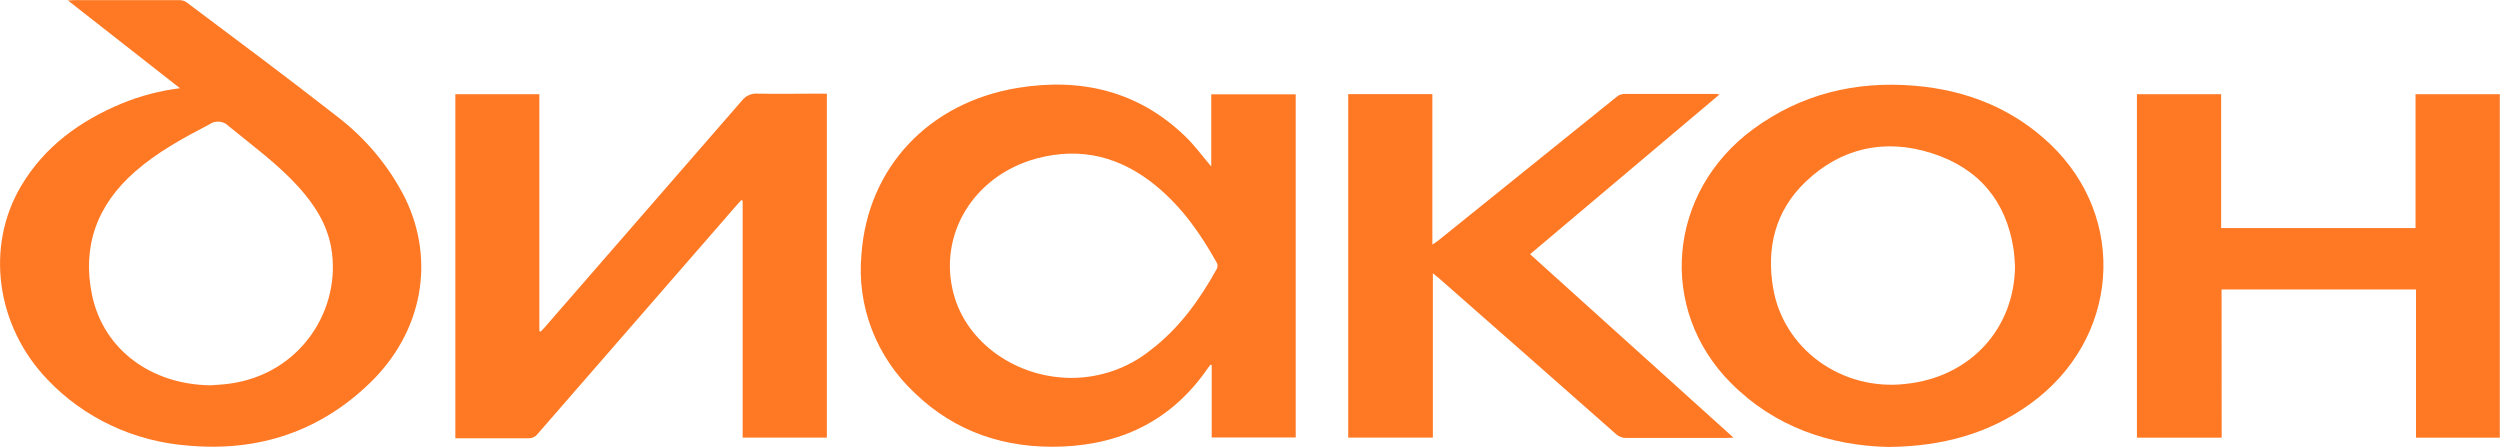<svg width="179" height="32" viewBox="0 0 179 32" fill="none" xmlns="http://www.w3.org/2000/svg">
<g clip-path="url(#clip0_39_2)">
<path d="M86.726 11.922V6.752H92.773V31.324H86.758V26.137L86.669 26.113C86.602 26.205 86.526 26.294 86.462 26.387C83.999 29.962 80.498 31.791 76.072 31.973C72.002 32.137 68.412 30.943 65.506 28.151C64.141 26.873 63.09 25.32 62.428 23.603C61.766 21.886 61.51 20.049 61.68 18.225C62.115 12.015 66.495 7.328 72.895 6.289C77.41 5.555 81.49 6.526 84.817 9.72C85.516 10.379 86.088 11.174 86.726 11.922ZM76.732 27.059C78.777 27.049 80.755 26.359 82.332 25.107C84.424 23.526 85.902 21.46 87.13 19.237C87.16 19.173 87.175 19.103 87.175 19.033C87.175 18.962 87.16 18.893 87.13 18.829C85.987 16.77 84.649 14.856 82.793 13.322C80.294 11.264 77.467 10.478 74.226 11.346C69.722 12.56 67.13 16.805 68.287 21.069C69.229 24.552 72.763 27.056 76.736 27.059H76.732Z" fill="#FF7823"/>
<path d="M12.886 6.316L4.865 0.034C5.068 0.034 5.175 0.01 5.279 0.01C7.792 0.01 10.304 0.01 12.814 0.01C12.994 0.003 13.172 0.048 13.325 0.141C16.933 2.844 20.531 5.524 24.072 8.289C26.166 9.875 27.857 11.899 29.016 14.207C31.182 18.668 30.247 23.766 26.517 27.392C22.926 30.878 18.529 32.364 13.457 31.904C9.615 31.614 6.03 29.934 3.426 27.204C-0.289 23.358 -1.067 17.648 1.52 13.302C3.187 10.502 5.714 8.653 8.756 7.394C10.075 6.856 11.464 6.494 12.886 6.316ZM15.084 27.588C15.523 27.554 15.966 27.533 16.401 27.475C21.581 26.788 24.475 22.071 23.715 17.745C23.419 16.046 22.509 14.636 21.349 13.357C19.871 11.727 18.079 10.43 16.376 9.034C16.203 8.849 15.965 8.734 15.708 8.71C15.451 8.687 15.194 8.757 14.988 8.907C13.117 9.881 11.272 10.886 9.687 12.272C6.928 14.674 5.857 17.673 6.6 21.169C7.428 25.035 10.826 27.54 15.084 27.588Z" fill="#FF7823"/>
<path d="M59.203 6.714V31.331H53.174V14.369L53.081 14.324C52.995 14.417 52.906 14.506 52.824 14.602C48.046 20.091 43.269 25.581 38.493 31.07C38.415 31.173 38.311 31.255 38.191 31.309C38.071 31.363 37.939 31.387 37.807 31.379C36.222 31.379 34.638 31.379 33.056 31.379H32.603V6.745H38.617V23.701L38.71 23.745C38.796 23.653 38.889 23.563 38.971 23.471C43.694 18.05 48.413 12.626 53.127 7.198C53.255 7.031 53.424 6.898 53.619 6.812C53.815 6.726 54.03 6.688 54.245 6.704C55.729 6.735 57.214 6.704 58.696 6.704L59.203 6.714Z" fill="#FF7823"/>
<path d="M135.214 32.003C131.048 31.907 127.082 30.583 123.941 27.43C118.659 22.133 119.397 13.755 125.526 9.246C128.946 6.738 132.851 5.778 137.109 6.141C140.825 6.457 144.109 7.774 146.782 10.306C152.411 15.645 151.737 24.332 145.354 28.922C142.449 31.019 139.136 31.962 135.214 32.003ZM144.276 19.035C144.241 18.626 144.23 18.215 144.166 17.81C143.637 14.413 141.703 12.049 138.319 10.969C134.935 9.888 131.808 10.595 129.267 13.027C127.093 15.12 126.472 17.748 126.954 20.609C127.303 22.713 128.486 24.605 130.255 25.887C132.024 27.17 134.241 27.744 136.441 27.488C141.082 27.012 144.251 23.512 144.276 19.035Z" fill="#FF7823"/>
<path d="M159.072 31.338H153.004V6.745H159.033V16.328H172.953V6.745H178.986V31.338H172.986V20.726H159.065L159.072 31.338Z" fill="#FF7823"/>
<path d="M124.12 31.338C123.874 31.338 123.734 31.358 123.599 31.358C121.214 31.358 118.83 31.358 116.46 31.358C116.32 31.364 116.18 31.341 116.049 31.292C115.918 31.243 115.799 31.169 115.7 31.074C111.478 27.348 107.251 23.626 103.017 19.91C102.903 19.81 102.782 19.714 102.593 19.566V31.334H96.532V6.742H102.557V17.511C102.718 17.401 102.821 17.347 102.914 17.275C107.197 13.83 111.471 10.388 115.735 6.948C115.879 6.823 116.06 6.745 116.253 6.725C118.466 6.725 120.675 6.725 122.888 6.725C122.965 6.733 123.041 6.746 123.117 6.762L109.553 18.201L124.12 31.338Z" fill="#FF7823"/>
</g>
<defs>
<clipPath id="clip0_39_2">
<rect width="179" height="32" fill="white"/>
</clipPath>
</defs>
</svg>
